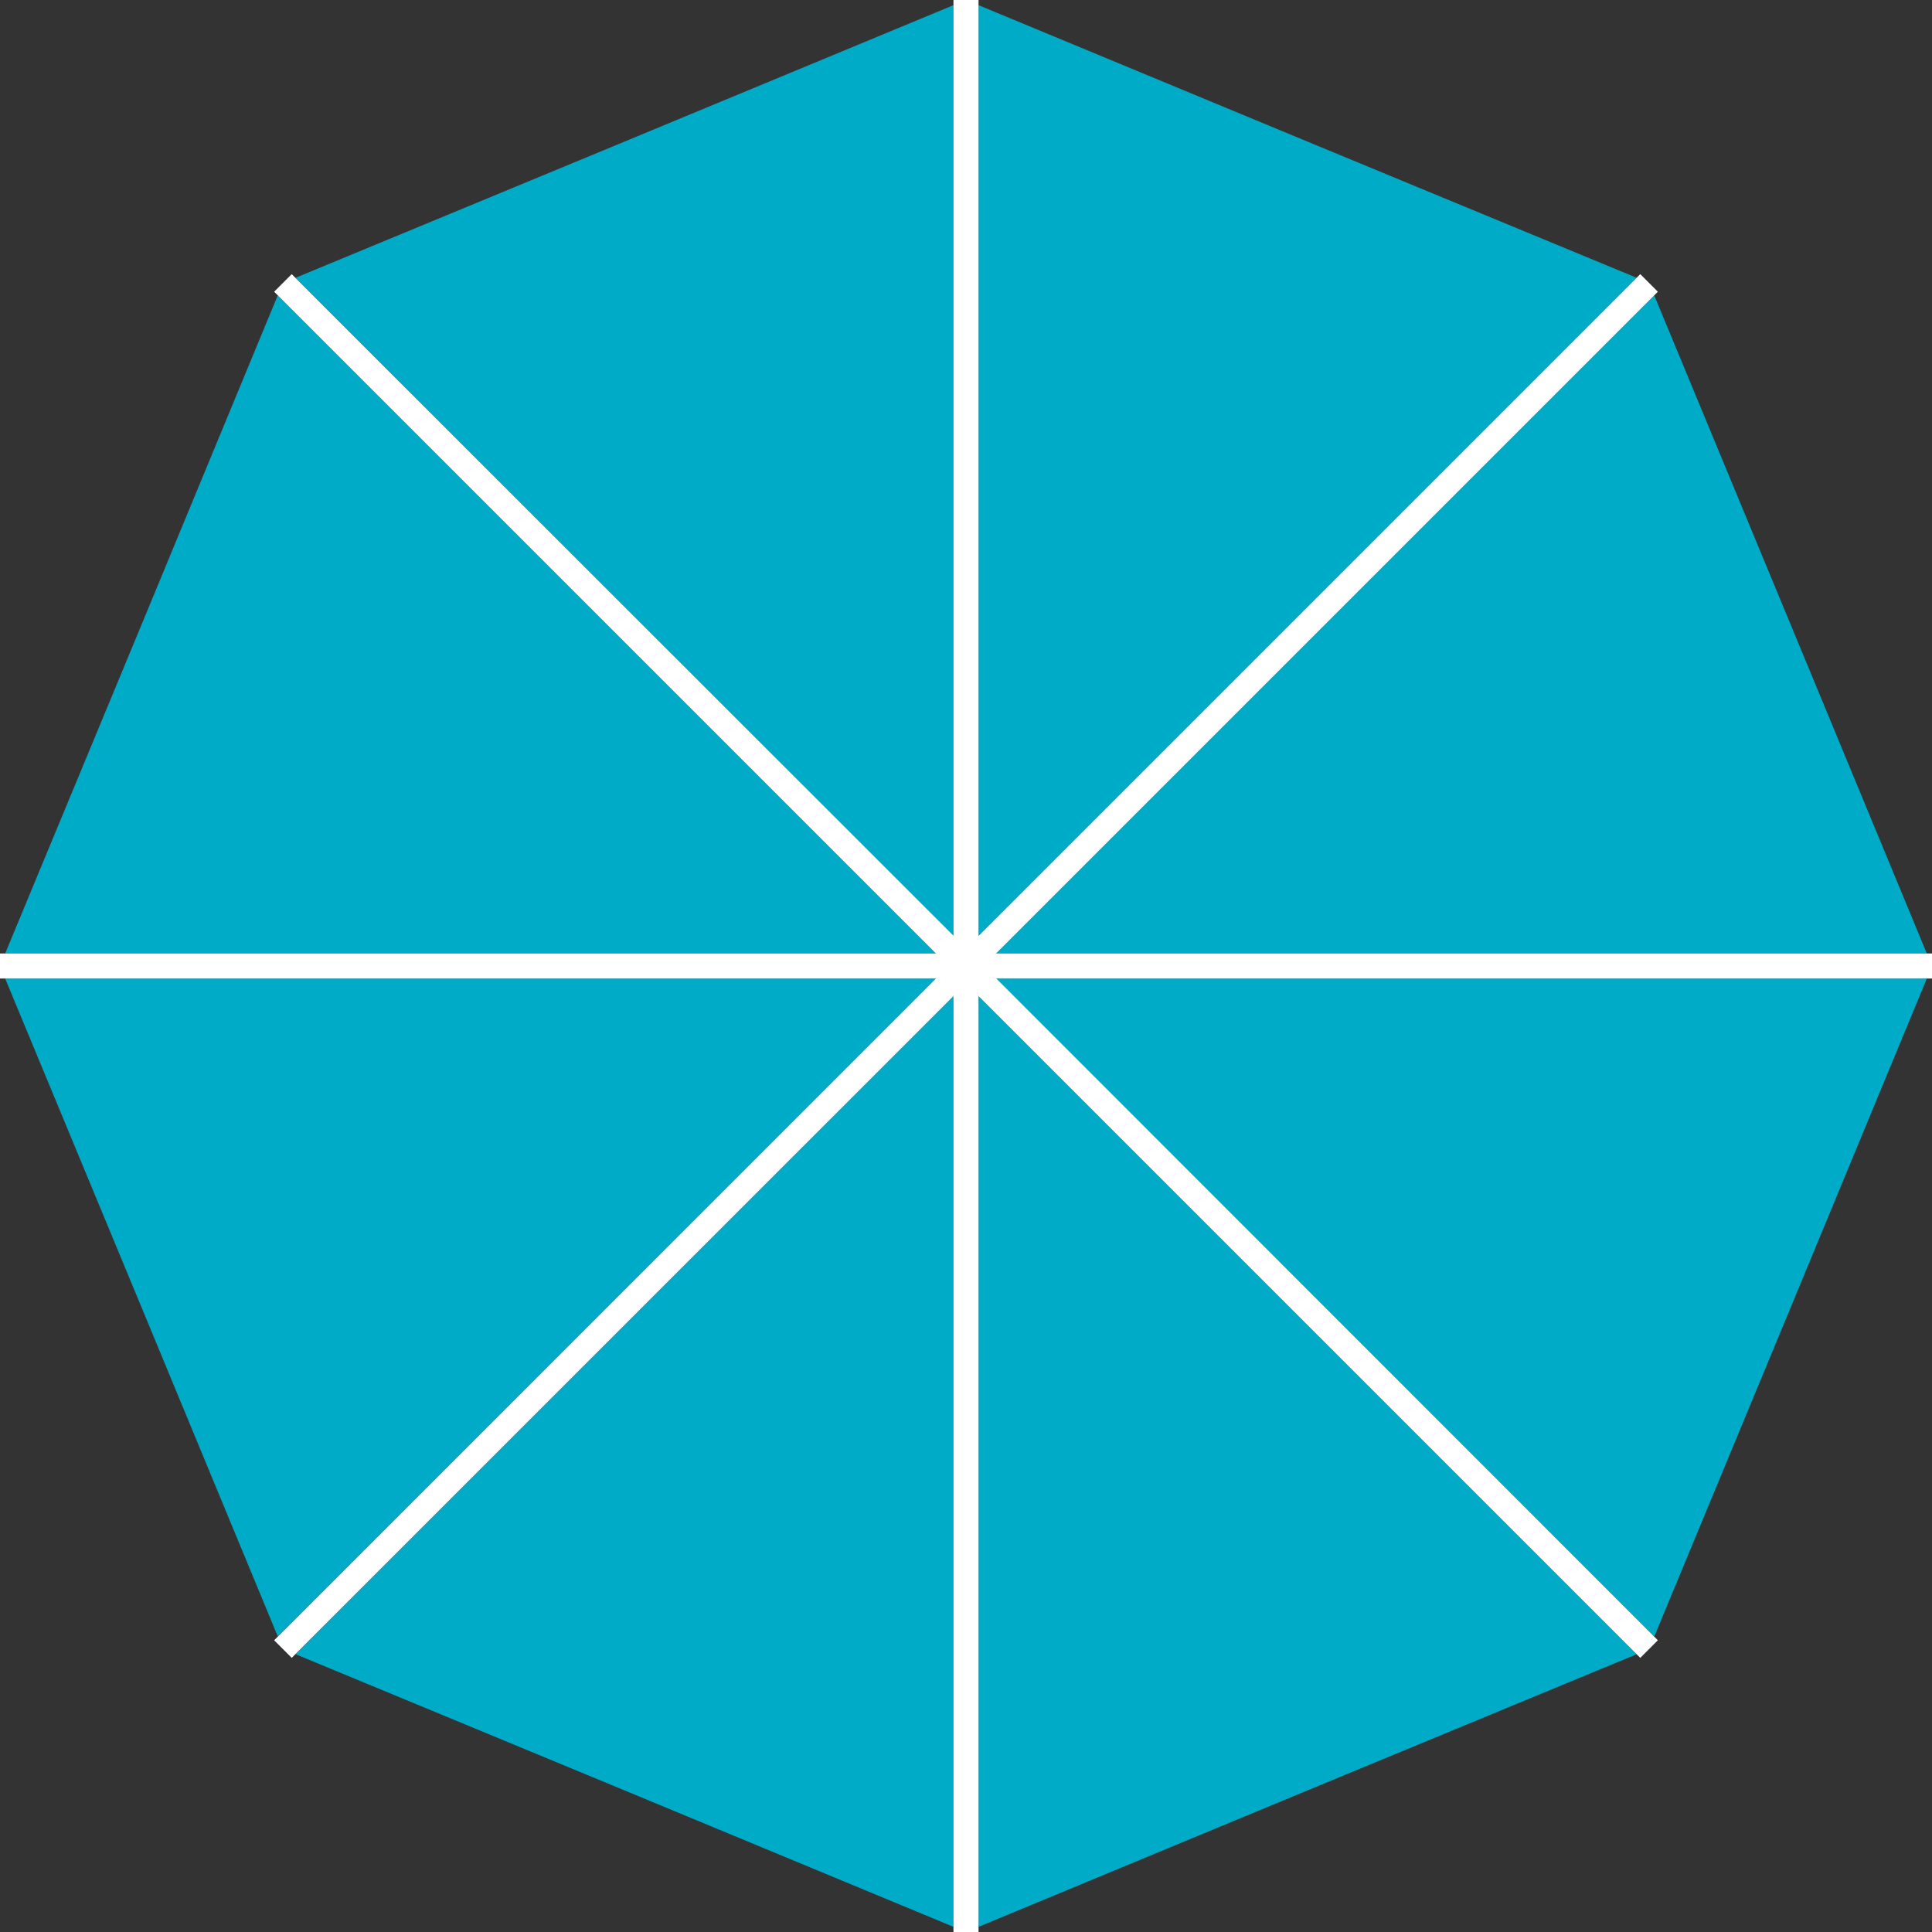 <?xml version="1.0" encoding="UTF-8"?>
<!-- Creator: CorelDRAW 2019 (64-Bit) -->
<svg xmlns="http://www.w3.org/2000/svg" xmlns:xlink="http://www.w3.org/1999/xlink" xmlns:xodm="http://www.corel.com/coreldraw/odm/2003" xml:space="preserve" width="32px" height="32px" version="1.1" style="shape-rendering:geometricPrecision; text-rendering:geometricPrecision; image-rendering:optimizeQuality; fill-rule:evenodd; clip-rule:evenodd" viewBox="0 0 7.477 7.477">
 <rect x="0" y="0" width="7.477" height="7.477" fill="#333333" stroke="none"/>
 <defs>
  <style type="text/css">
   <![CDATA[
    .fil0 {fill:#00ABC7}
    .fil1 {fill:white;fill-rule:nonzero}
   ]]>
  </style>
 </defs>
 <g id="Warstwa_x0020_1">
  <path class="fil0" d="M3.787 0.02l1.273 0.528 1.274 0.527 -2.547 2.547 0 -3.602zm2.595 1.075l0 0 0.001 0.001 -0.001 -0.001zm0.02 0.048l0.528 1.274 0.527 1.273 -3.602 0 2.547 -2.547zm1.055 2.644l-0.527 1.273 -0.528 1.274 -2.546 -2.547 3.601 0zm-1.074 2.594l-0.001 0.001 0 0 0.001 -0.001zm-0.049 0.021l-1.274 0.527 -1.273 0.528 0 -3.602 2.547 2.547zm-2.644 1.055l-1.273 -0.528 -1.273 -0.527 2.546 -2.547 0 3.602zm-2.615 -1.124l-0.527 -1.273 -0.528 -1.273 3.602 0 -2.547 2.546zm-1.055 -2.643l0.528 -1.273 0.527 -1.274 2.547 2.547 -3.602 0zm1.124 -2.615l1.273 -0.527 1.273 -0.528 0 3.601 -2.546 -2.546z"></path>
  <polygon class="fil1" points="1.129,1.061 3.69,3.621 3.69,0 3.787,0 3.787,3.622 6.348,1.061 6.416,1.129 3.855,3.69 7.477,3.69 7.477,3.787 3.856,3.787 6.416,6.348 6.348,6.416 3.787,3.855 3.787,7.477 3.69,7.477 3.69,3.855 1.129,6.416 1.061,6.348 3.622,3.787 0,3.787 0,3.69 3.622,3.69 1.061,1.129 "></polygon>
 </g>
</svg>
